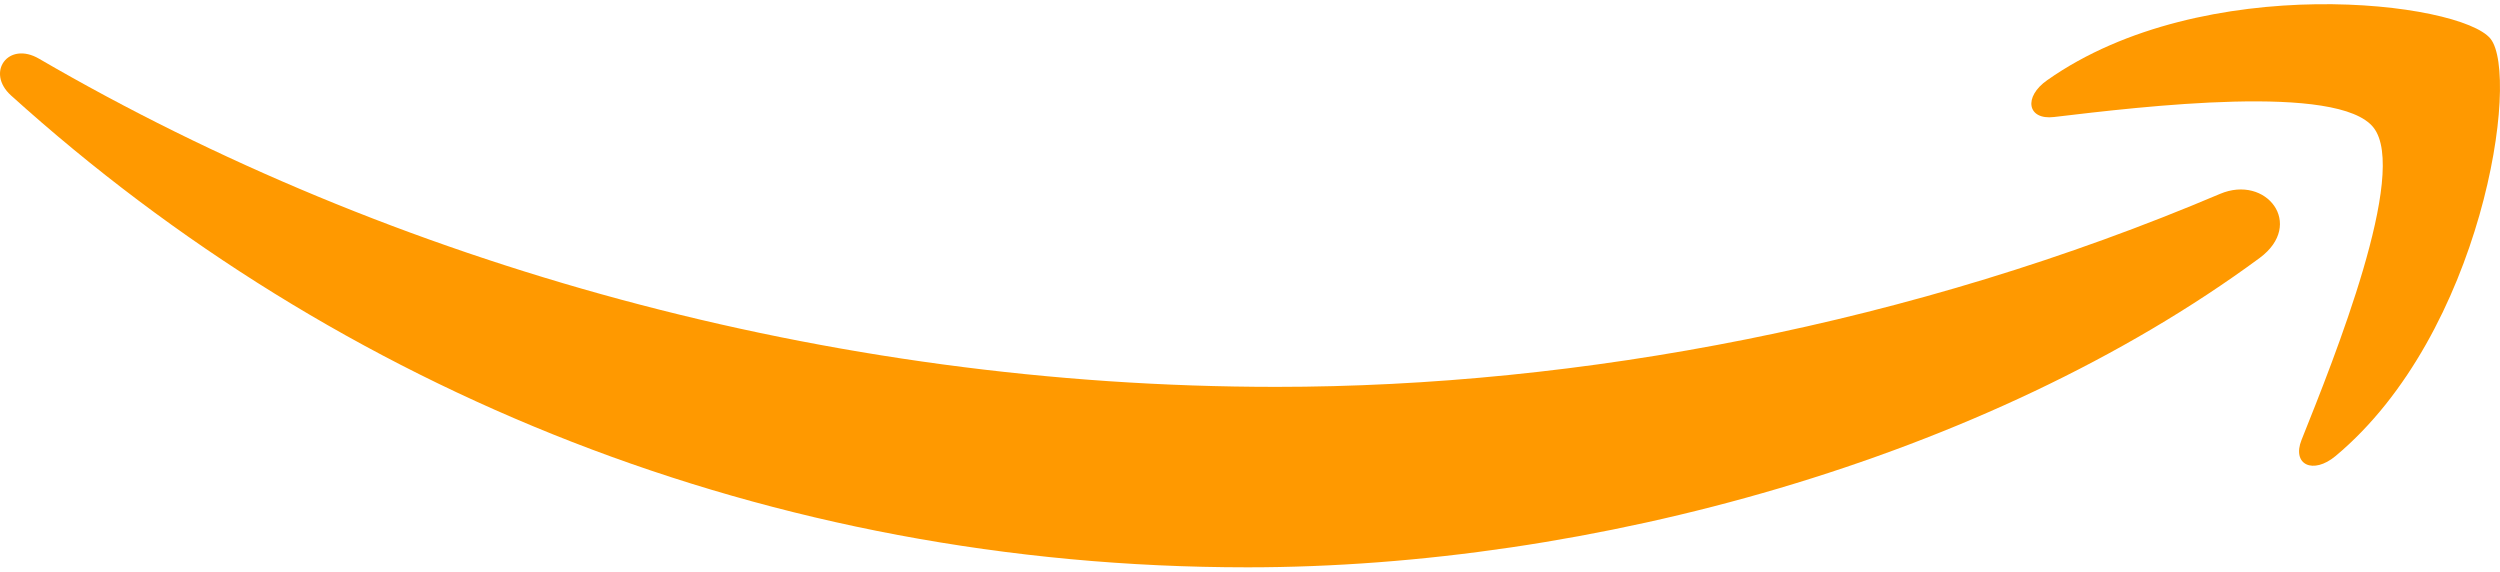 <?xml version="1.0" encoding="UTF-8"?> <svg xmlns="http://www.w3.org/2000/svg" width="258" height="59" viewBox="0 0 258 59" fill="none"> <path fill-rule="evenodd" clip-rule="evenodd" d="M233.207 26.614C204.956 47.438 164.006 58.548 128.75 58.548C79.314 58.548 34.81 40.263 1.14 9.853C-1.505 7.461 0.865 4.203 4.039 6.065C40.375 27.206 85.303 39.925 131.713 39.925C163.012 39.925 197.443 33.449 229.102 20.011C233.884 17.98 237.884 23.143 233.207 26.614Z" fill="#FF9900"></path> <path fill-rule="evenodd" clip-rule="evenodd" d="M244.954 13.175C241.356 8.562 221.082 10.995 211.982 12.075C209.21 12.414 208.787 10.001 211.284 8.266C227.431 -3.098 253.926 0.182 257.016 3.991C260.105 7.821 256.212 34.38 241.038 47.056C238.71 49.003 236.488 47.966 237.525 45.384C240.933 36.877 248.572 17.81 244.954 13.175Z" fill="#FF9900"></path> </svg> 